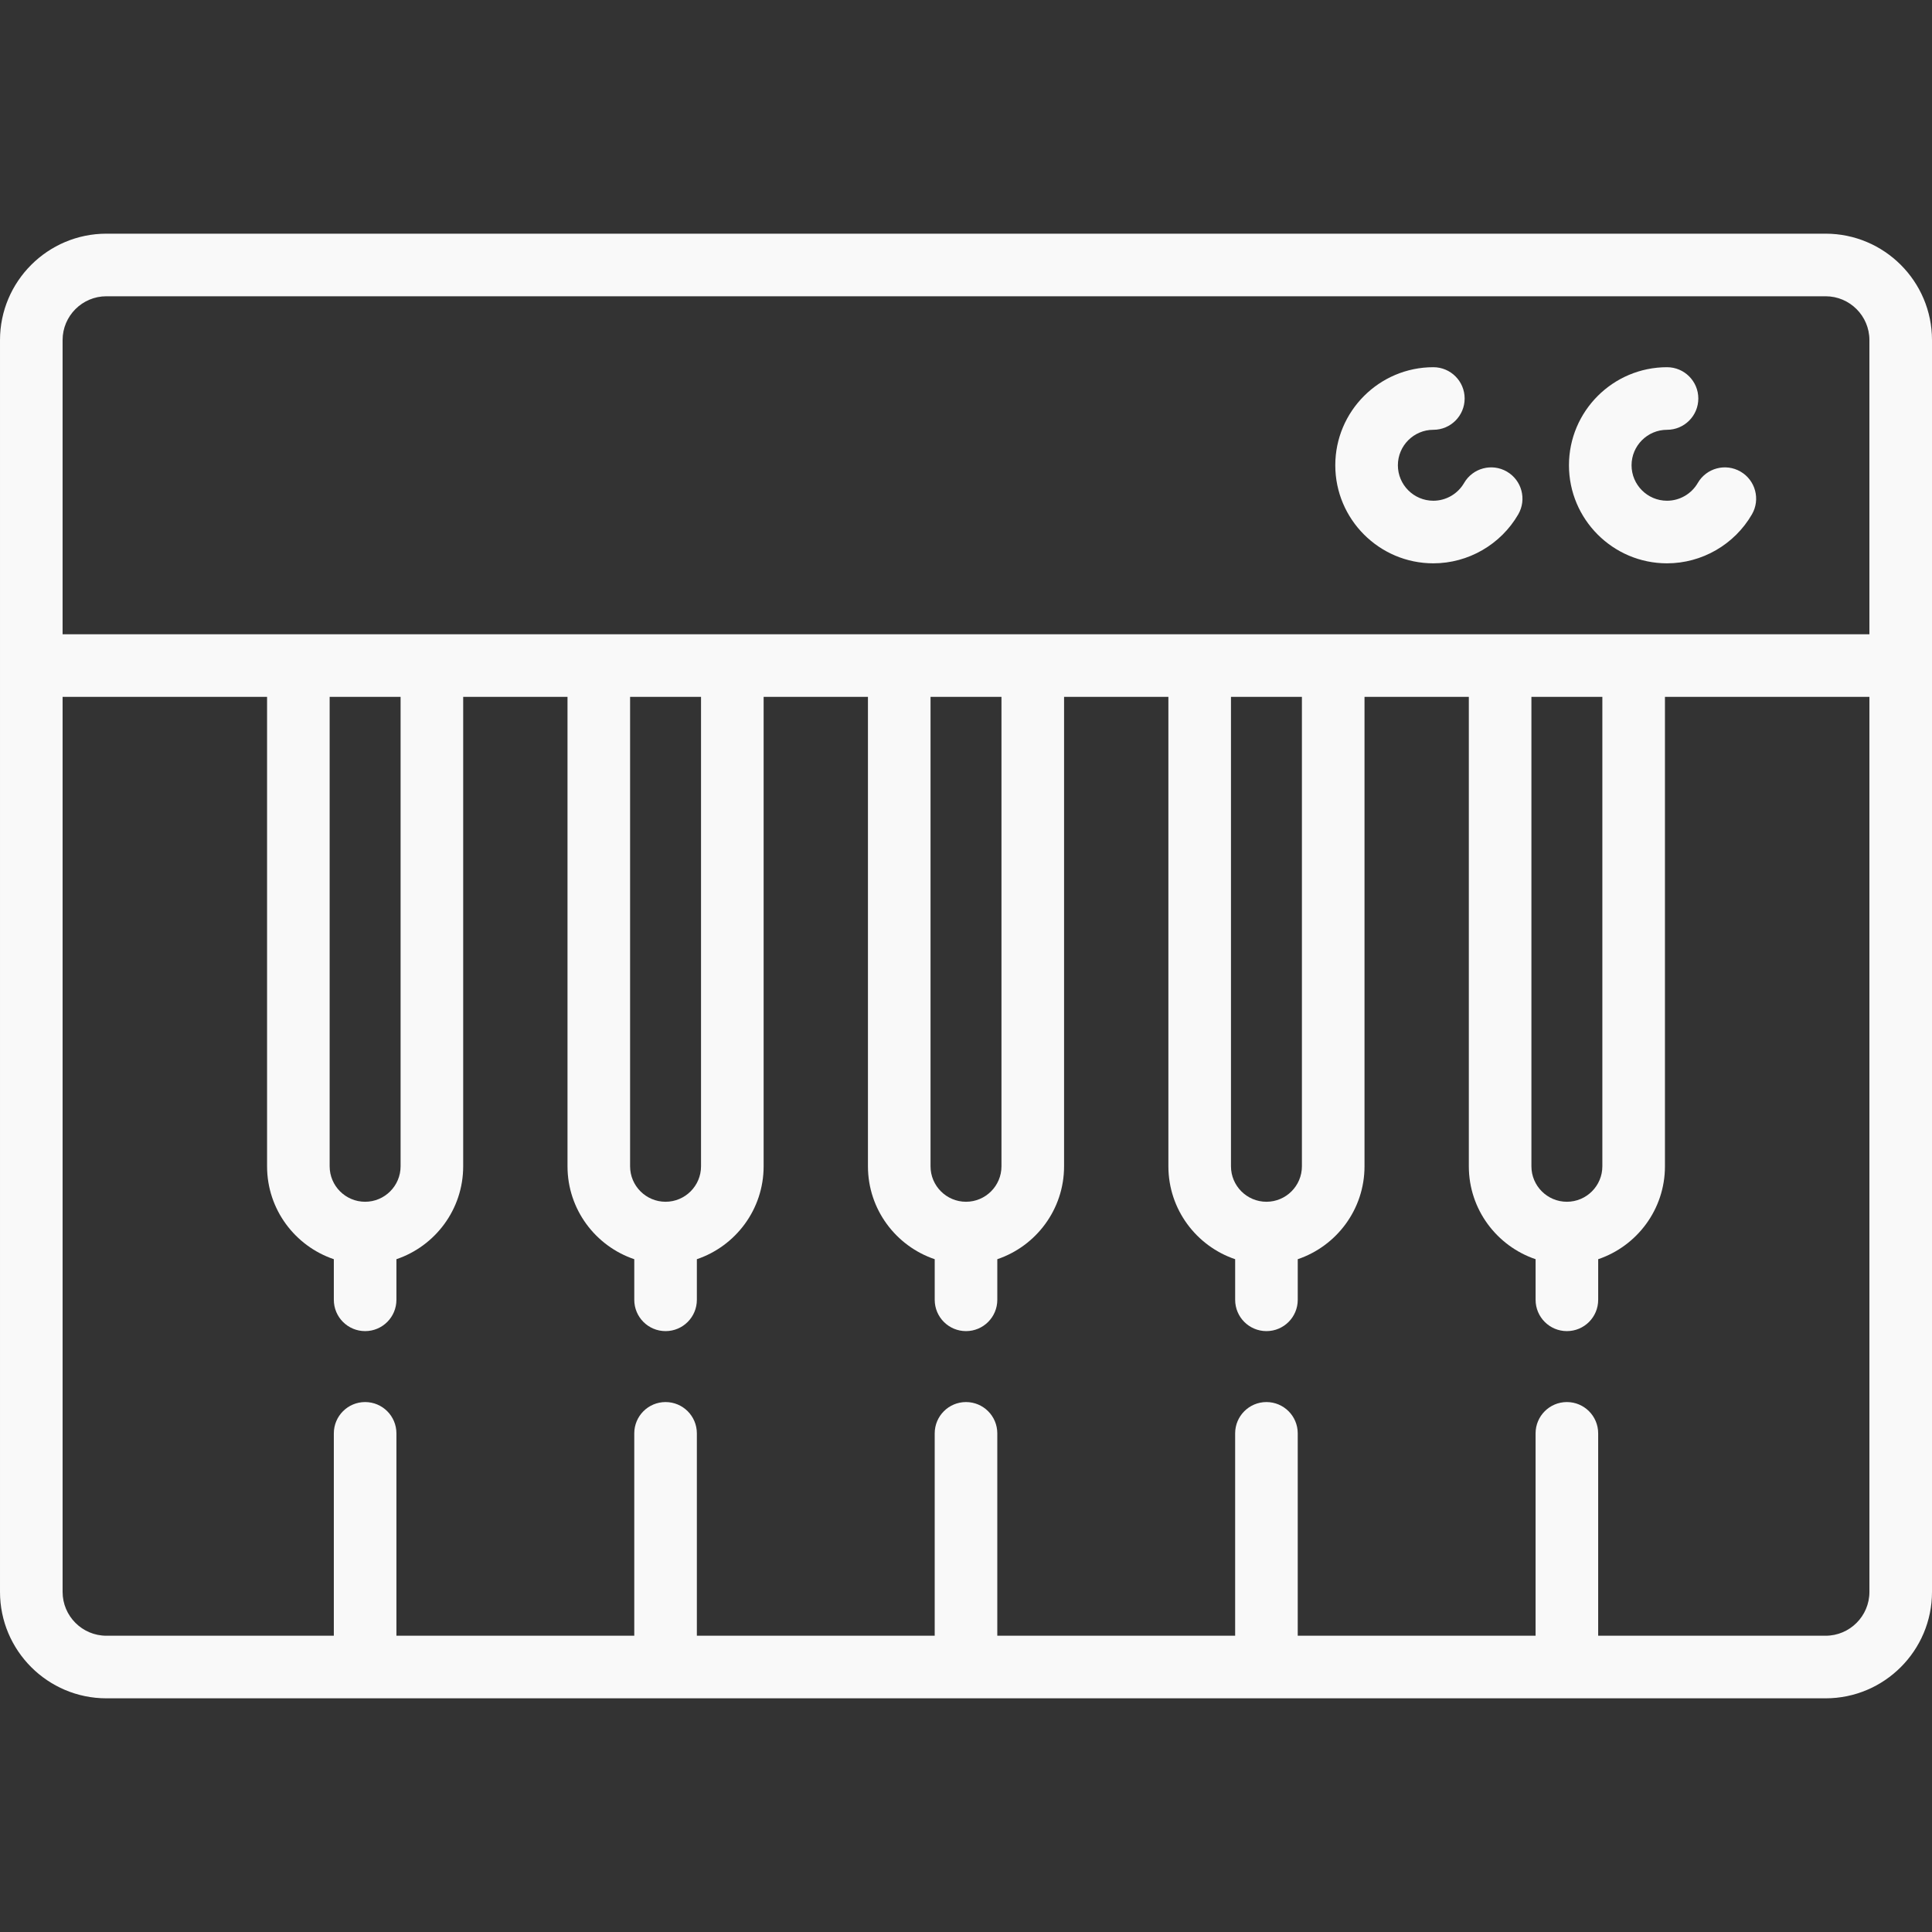 <?xml version="1.0" encoding="UTF-8" standalone="no"?>
<svg
   xmlns:dc="http://purl.org/dc/elements/1.1/"
   xmlns:cc="http://creativecommons.org/ns#"
   xmlns:rdf="http://www.w3.org/1999/02/22-rdf-syntax-ns#"
   xmlns:svg="http://www.w3.org/2000/svg"
   xmlns="http://www.w3.org/2000/svg"
   xmlns:sodipodi="http://sodipodi.sourceforge.net/DTD/sodipodi-0.dtd"
   xmlns:inkscape="http://www.inkscape.org/namespaces/inkscape"
   version="1.1"
   viewBox="0 0 463 463"
   enable-background="new 0 0 463 463"
   id="svg10"
   sodipodi:docname="keyboard.svg"
   inkscape:version="0.92.4 (5da689c313, 2019-01-14)">
  <rect x="0" y="0" width="463" height="463" fill="#333333" stroke="none"/>
  <defs
     id="defs14" />
  <sodipodi:namedview
     pagecolor="#ffffff"
     bordercolor="#666666"
     borderopacity="1"
     objecttolerance="10"
     gridtolerance="10"
     guidetolerance="10"
     inkscape:pageopacity="0"
     inkscape:pageshadow="2"
     inkscape:window-width="640"
     inkscape:window-height="480"
     id="namedview12"
     showgrid="false"
     inkscape:zoom="0.50971922"
     inkscape:cx="231.5"
     inkscape:cy="231.5"
     inkscape:window-x="0"
     inkscape:window-y="0"
     inkscape:window-maximized="0"
     inkscape:current-layer="svg10" />
  <g
     id="g8"
     style="fill:#f9f9f9">
    <path
       d="m399.5,135c8.359,0 16.155-4.497 20.347-11.736 2.075-3.584 0.852-8.173-2.733-10.249-3.583-2.075-8.173-0.852-10.249,2.733-1.519,2.623-4.341,4.252-7.365,4.252-4.687,0-8.5-3.813-8.5-8.5s3.813-8.5 8.5-8.5c4.142,0 7.5-3.358 7.5-7.5s-3.358-7.5-7.5-7.5c-12.958,0-23.5,10.542-23.5,23.5s10.542,23.5 23.5,23.5z"
       id="path2"
       style="fill:#f9f9f9" />
    <path
       d="m343.5,135c8.359,0 16.155-4.497 20.347-11.736 2.075-3.584 0.852-8.173-2.733-10.249-3.583-2.075-8.172-0.852-10.249,2.733-1.519,2.623-4.341,4.252-7.365,4.252-4.687,0-8.5-3.813-8.5-8.5s3.813-8.5 8.5-8.5c4.142,0 7.5-3.358 7.5-7.5s-3.358-7.5-7.5-7.5c-12.958,0-23.5,10.542-23.5,23.5s10.542,23.5 23.5,23.5z"
       id="path4"
       style="fill:#f9f9f9" />
    <path
       d="m437.5,56h-412c-14.061,0-25.5,11.439-25.5,25.5v300c0,14.061 11.439,25.5 25.5,25.5h412c14.061,0 25.5-11.439 25.5-25.5v-300c0-14.061-11.439-25.5-25.5-25.5zm-412,15h412c5.79,0 10.5,4.71 10.5,10.5v70.5h-433v-70.5c0-5.79 4.71-10.5 10.5-10.5zm350,217c-4.687,0-8.5-3.813-8.5-8.5v-112.5h17v112.5c0,4.687-3.813,8.5-8.5,8.5zm-72,0c-4.687,0-8.5-3.813-8.5-8.5v-112.5h17v112.5c0,4.687-3.813,8.5-8.5,8.5zm-72,0c-4.687,0-8.5-3.813-8.5-8.5v-112.5h17v112.5c0,4.687-3.813,8.5-8.5,8.5zm-72,0c-4.687,0-8.5-3.813-8.5-8.5v-112.5h17v112.5c0,4.687-3.813,8.5-8.5,8.5zm-72,0c-4.687,0-8.5-3.813-8.5-8.5v-112.5h17v112.5c0,4.687-3.813,8.5-8.5,8.5zm350,104h-54.5v-48.5c0-4.142-3.358-7.5-7.5-7.5s-7.5,3.358-7.5,7.5v48.5h-57v-48.5c0-4.142-3.358-7.5-7.5-7.5s-7.5,3.358-7.5,7.5v48.5h-57v-48.5c0-4.142-3.358-7.5-7.5-7.5s-7.5,3.358-7.5,7.5v48.5h-57v-48.5c0-4.142-3.358-7.5-7.5-7.5s-7.5,3.358-7.5,7.5v48.5h-57v-48.5c0-4.142-3.358-7.5-7.5-7.5s-7.5,3.358-7.5,7.5v48.5h-54.5c-5.79,0-10.5-4.71-10.5-10.5v-214.5h49v112.5c0,10.336 6.71,19.128 16,22.266v9.734c0,4.142 3.358,7.5 7.5,7.5s7.5-3.358 7.5-7.5v-9.734c9.29-3.138 16-11.93 16-22.266v-112.5h25v112.5c0,10.336 6.71,19.128 16,22.266v9.734c0,4.142 3.358,7.5 7.5,7.5s7.5-3.358 7.5-7.5v-9.734c9.29-3.138 16-11.93 16-22.266v-112.5h25v112.5c0,10.336 6.71,19.128 16,22.266v9.734c0,4.142 3.358,7.5 7.5,7.5s7.5-3.358 7.5-7.5v-9.734c9.29-3.138 16-11.93 16-22.266v-112.5h25v112.5c0,10.336 6.71,19.128 16,22.266v9.734c0,4.142 3.358,7.5 7.5,7.5s7.5-3.358 7.5-7.5v-9.734c9.29-3.138 16-11.93 16-22.266v-112.5h25v112.5c0,10.336 6.71,19.128 16,22.266v9.734c0,4.142 3.358,7.5 7.5,7.5s7.5-3.358 7.5-7.5v-9.734c9.29-3.138 16-11.93 16-22.266v-112.5h49v214.5c0,5.79-4.71,10.5-10.5,10.5z"
       id="path6"
       style="fill:#f9f9f9" />
  </g>
</svg>
